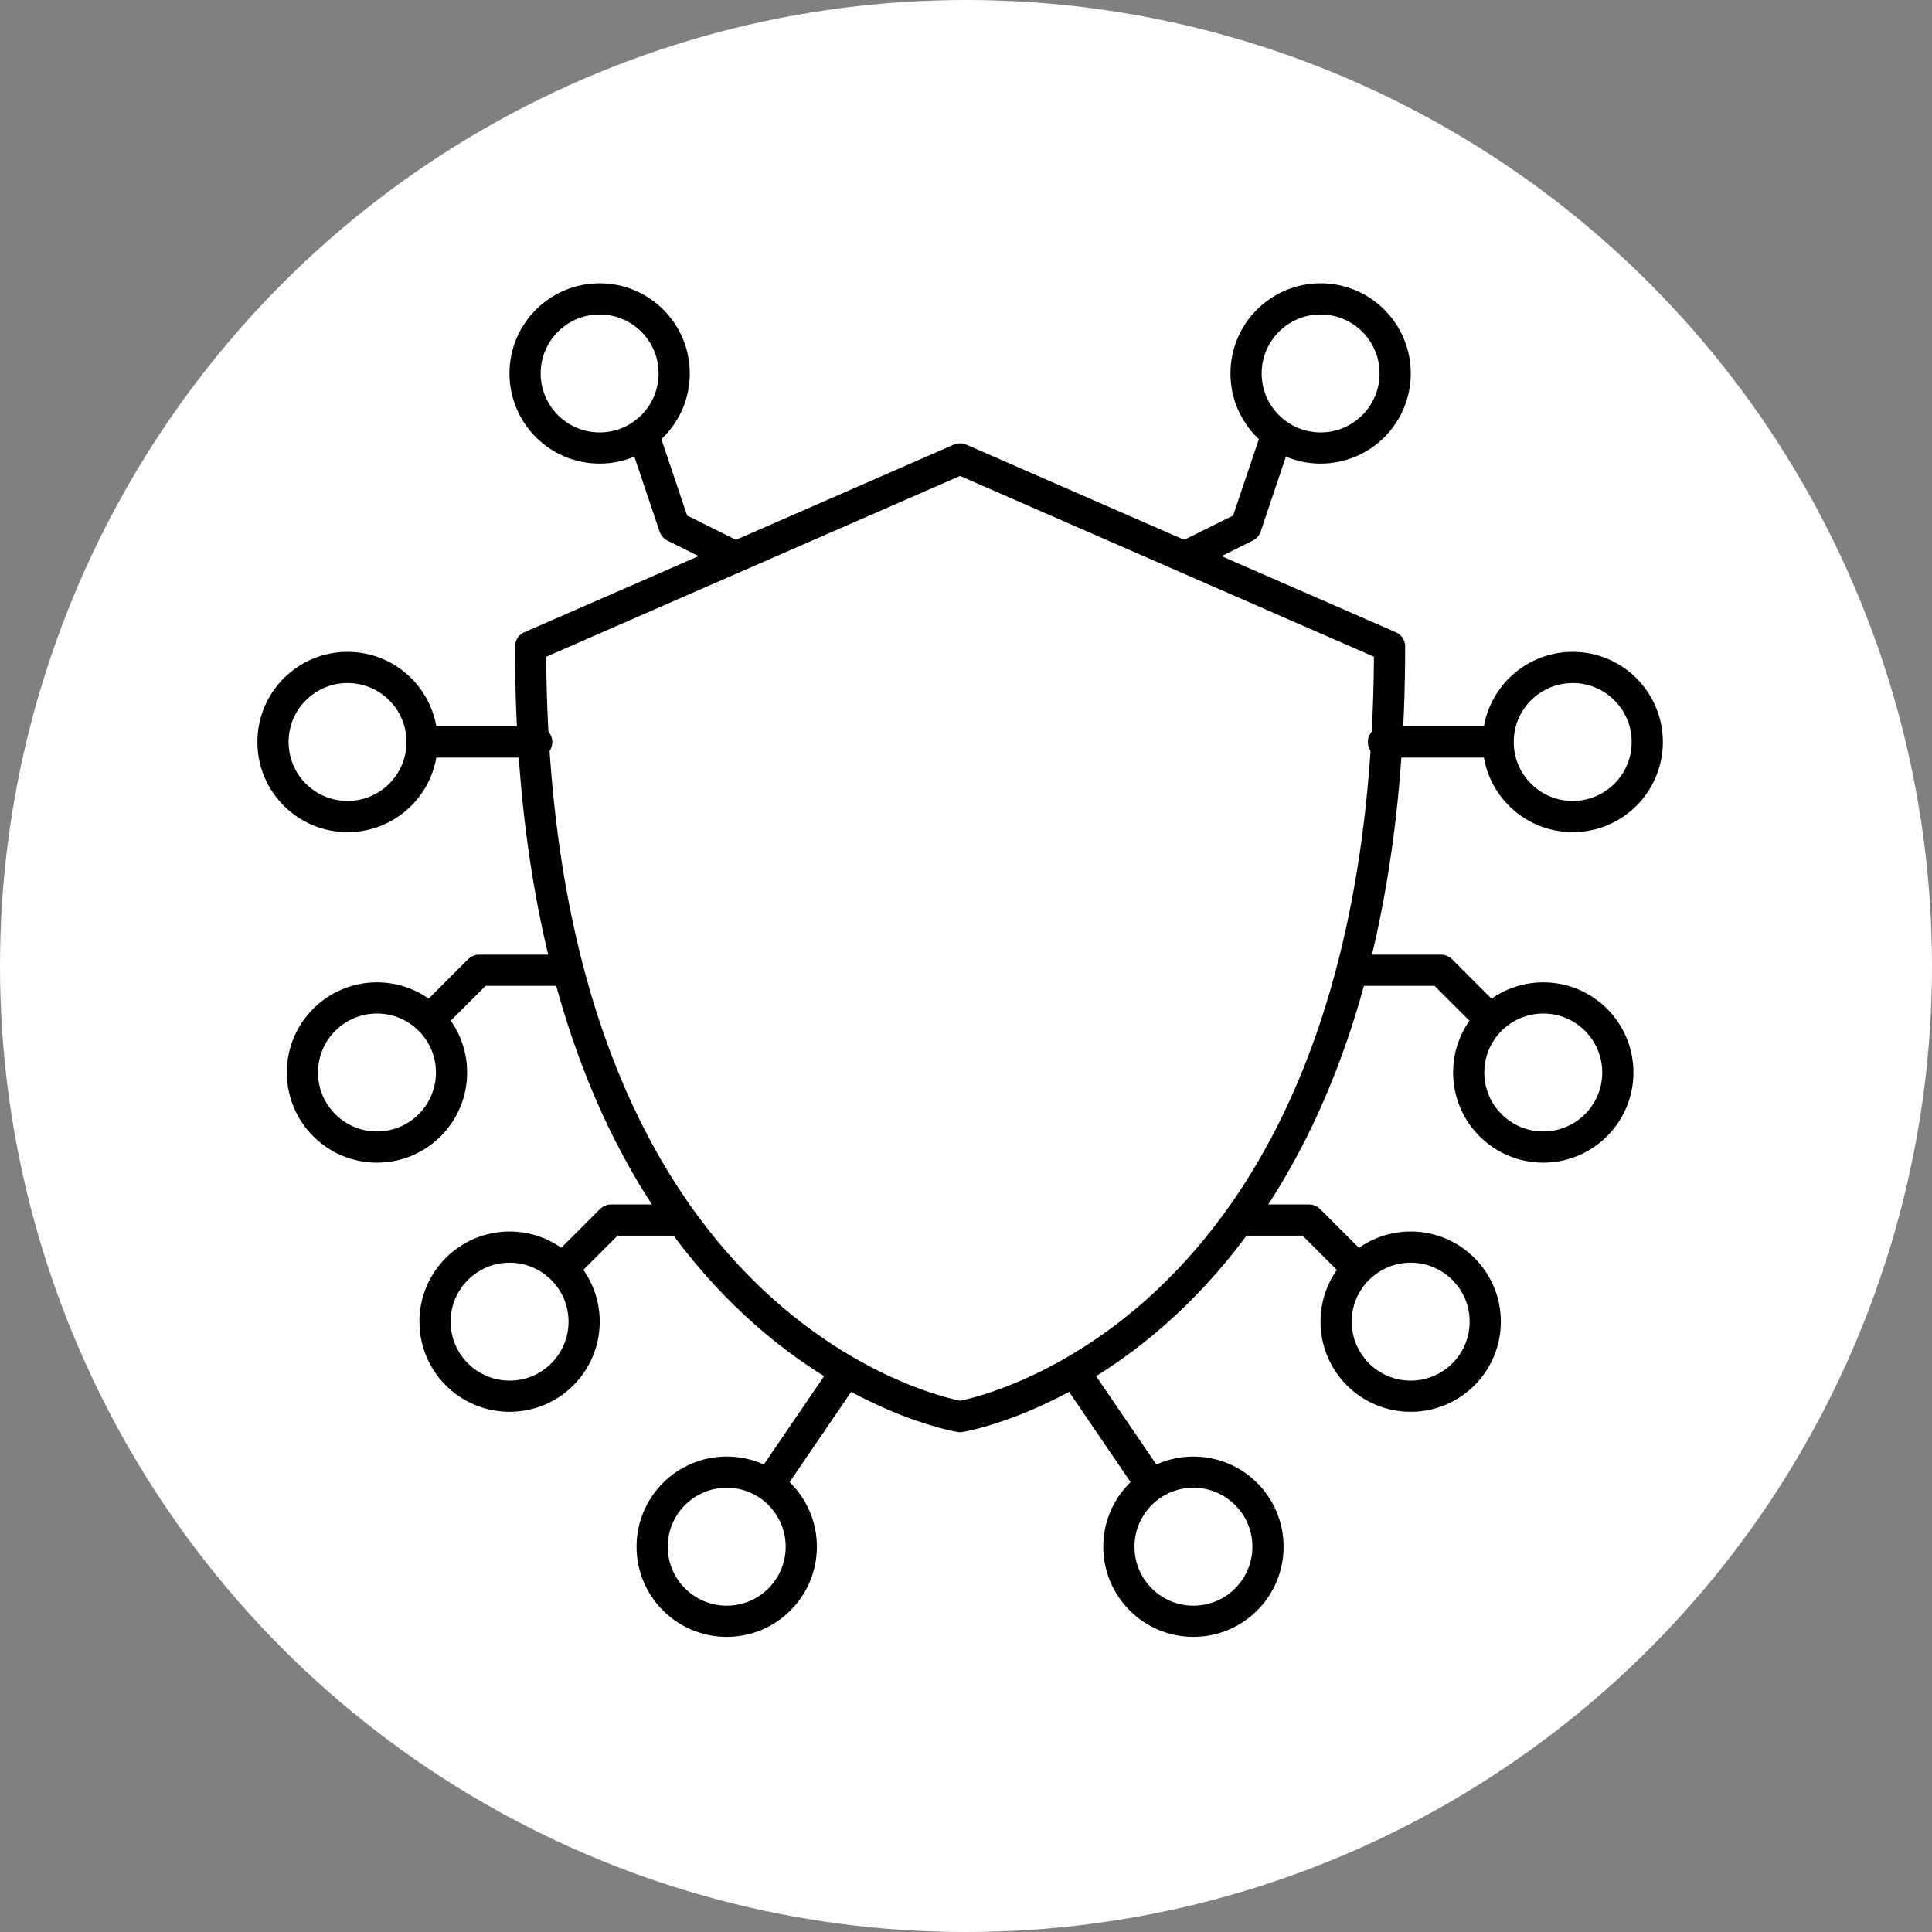 <?xml version="1.0" encoding="UTF-8"?><svg id="Layer_1" xmlns="http://www.w3.org/2000/svg" viewBox="0 0 185.78 185.78"><rect x="0" y="0" width="185.78" height="185.78" fill="#808080" stroke="none"/><defs><style>.cls-1{fill:none;stroke:#000;stroke-linecap:round;stroke-linejoin:round;stroke-width:3px;}.cls-2{fill:#fff;stroke-width:0px;}</style></defs><circle class="cls-2" cx="92.89" cy="92.89" r="92.89"/><path class="cls-1" d="M92.32,44.13l41.3,18.04c0,67.4-41.3,74.05-41.3,74.05,0,0-41.3-6.65-41.3-74.05l41.3-18.04"/><line class="cls-1" x1="51.61" y1="71.35" x2="40.72" y2="71.35"/><circle class="cls-1" cx="33.42" cy="71.35" r="7.17"/><line class="cls-1" x1="81.18" y1="132.16" x2="73.99" y2="142.69"/><circle class="cls-1" cx="69.88" cy="148.73" r="7.17"/><circle class="cls-1" cx="57.66" cy="35.91" r="7.17"/><polyline class="cls-1" points="61.87 41.8 64.85 50.64 70.36 53.38"/><circle class="cls-1" cx="36.25" cy="103.13" r="7.17"/><polyline class="cls-1" points="41.33 98.04 46.07 93.3 54.38 93.3"/><circle class="cls-1" cx="49" cy="127.09" r="7.17"/><polyline class="cls-1" points="54.1 121.98 58.76 117.32 65.25 117.32"/><line class="cls-1" x1="133.03" y1="71.35" x2="143.92" y2="71.35"/><circle class="cls-1" cx="151.23" cy="71.35" r="7.17"/><line class="cls-1" x1="103.47" y1="132.16" x2="110.65" y2="142.69"/><circle class="cls-1" cx="114.76" cy="148.73" r="7.17"/><circle class="cls-1" cx="126.99" cy="35.91" r="7.17"/><polyline class="cls-1" points="122.78 41.8 119.8 50.64 114.28 53.38"/><circle class="cls-1" cx="148.4" cy="103.13" r="7.17"/><polyline class="cls-1" points="143.31 98.04 138.57 93.3 130.26 93.3"/><circle class="cls-1" cx="135.65" cy="127.09" r="7.17"/><polyline class="cls-1" points="130.54 121.98 125.88 117.32 119.39 117.32"/></svg>